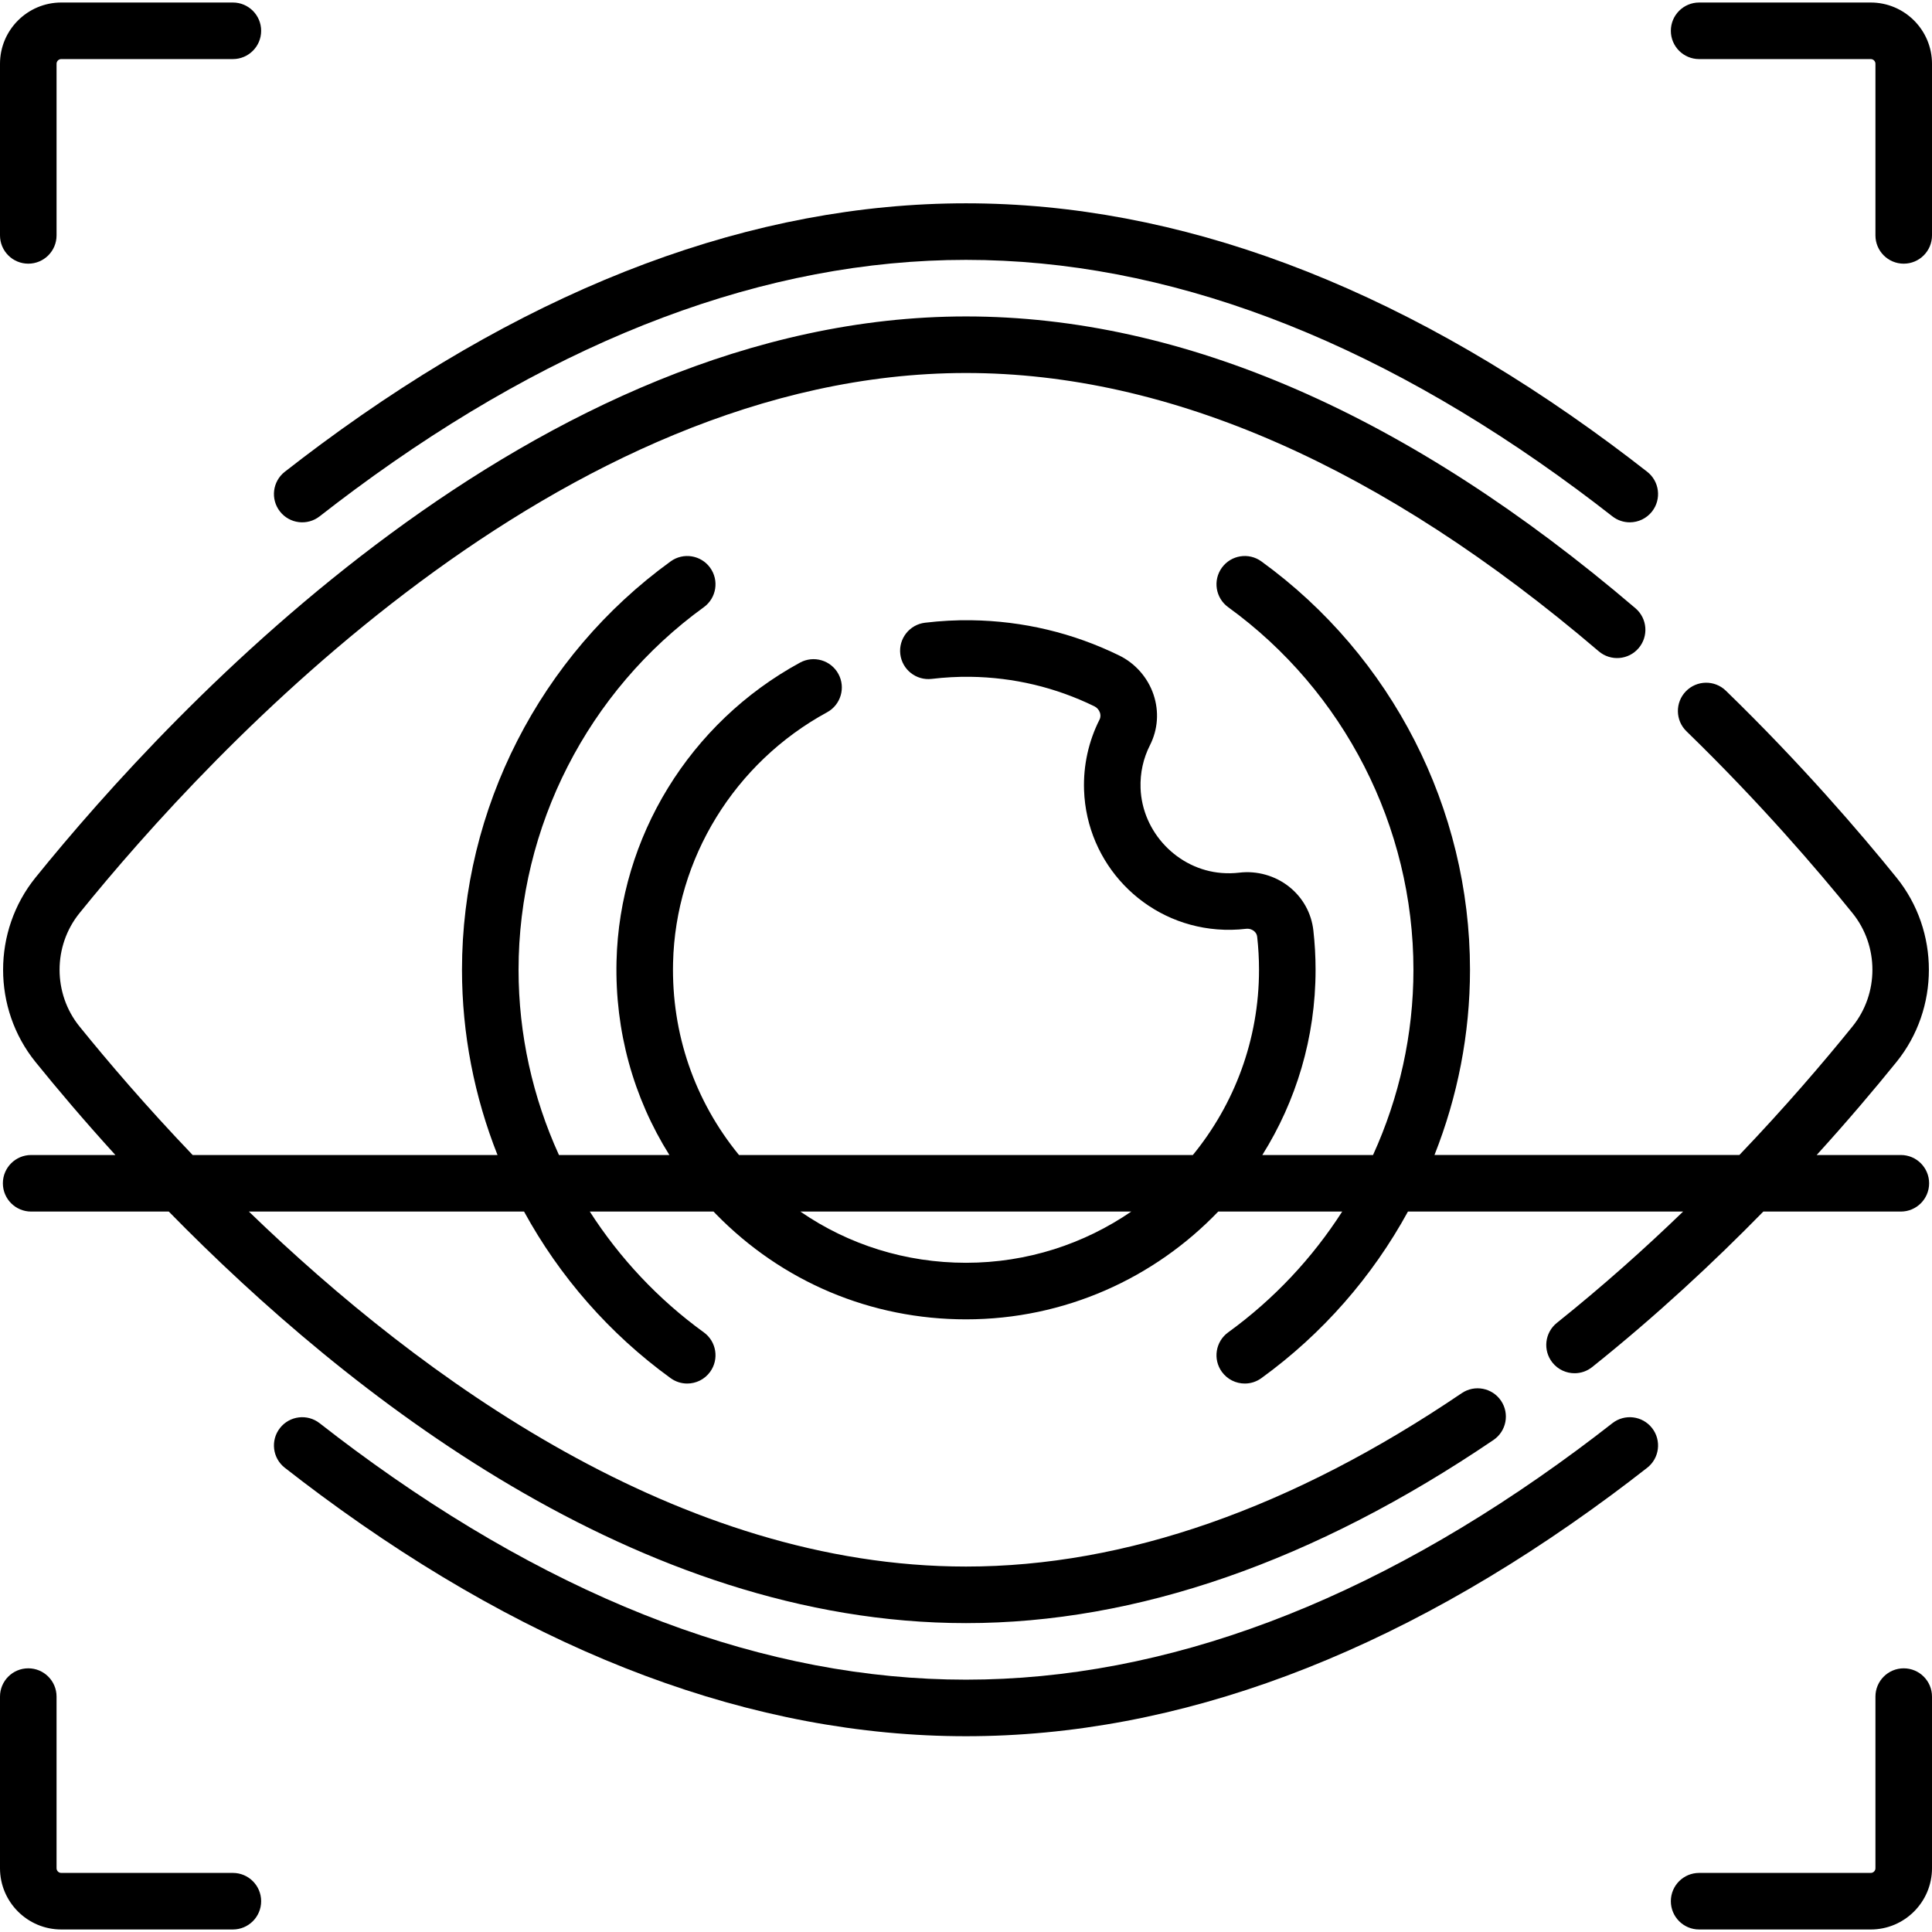<svg id="Capa_1" enable-background="new 0 0 512.381 512.381" height="512" viewBox="0 0 512.381 512.381" width="512" xmlns="http://www.w3.org/2000/svg"><g><path d="m461.296 306.315h-80.861c6.132-15.469 9.421-32.118 9.421-49.125 0-42.719-20.685-83.208-55.332-108.307-3.354-2.431-8.044-1.681-10.474 1.674-2.43 3.354-1.681 8.043 1.674 10.474 30.765 22.287 49.132 58.235 49.132 96.16 0 17.14-3.763 33.871-10.715 49.125h-29.36c8.941-14.253 14.12-31.094 14.12-49.125 0-3.482-.197-6.995-.586-10.44-.518-4.595-2.808-8.714-6.448-11.6-3.684-2.92-8.494-4.279-13.198-3.718-1.54.182-3.117.212-4.685.086-11.651-.924-21.092-10.813-21.495-22.513-.138-4.013.701-7.841 2.492-11.379 2.113-4.174 2.449-8.938.946-13.413-1.515-4.509-4.837-8.293-9.116-10.382-12.296-6.002-25.509-9.145-39.271-9.341-3.95-.055-8.055.165-12.211.659-4.113.489-7.051 4.22-6.563 8.333.489 4.113 4.221 7.049 8.333 6.563 3.5-.416 6.939-.596 10.226-.556 11.539.165 22.61 2.797 32.906 7.823.694.339 1.232.951 1.477 1.679.152.451.256 1.141-.109 1.862-2.905 5.738-4.322 12.193-4.1 18.669.671 19.522 15.847 35.407 35.298 36.951 2.55.202 5.119.154 7.637-.144 1.052-.124 1.776.308 2.116.577.502.398.792.912.861 1.527.326 2.89.491 5.836.491 8.759 0 18.62-6.589 35.727-17.549 49.125h-120.364c-11.752-14.345-17.93-32.204-17.487-51.007.651-27.603 16.302-53.049 40.844-66.408 3.638-1.98 4.982-6.535 3.002-10.173-1.979-3.638-6.534-4.982-10.173-3.002-29.243 15.917-47.892 46.276-48.669 79.229-.435 18.447 4.469 36.138 14.023 51.361h-29.289c-6.952-15.254-10.715-31.985-10.715-49.125 0-37.925 18.367-73.873 49.132-96.16 3.354-2.43 4.104-7.119 1.674-10.474s-7.119-4.104-10.474-1.674c-34.647 25.1-55.332 65.588-55.332 108.307 0 17.006 3.289 33.655 9.421 49.125h-80.849c-12.389-12.963-22.541-24.853-30.02-34.104-7.035-8.703-7.035-21.337 0-30.04 34.819-43.074 127.429-143.253 235.113-143.253 54.002 0 110.461 24.832 167.81 73.806 3.151 2.69 7.885 2.318 10.574-.833 2.69-3.15 2.317-7.884-.833-10.574-60.14-51.358-119.877-77.399-177.551-77.399-114.149 0-210.605 104.075-246.778 148.821-11.452 14.167-11.452 34.732 0 48.899 5.647 6.986 12.765 15.418 21.189 24.675h-22.339c-4.142 0-7.5 3.358-7.5 7.5s3.358 7.5 7.5 7.5h36.502c47.579 48.589 124.353 109.146 211.427 109.146 45.295 0 92.36-16.34 139.887-48.566 3.428-2.325 4.323-6.988 1.999-10.417-2.324-3.428-6.988-4.323-10.417-1.999-44.997 30.511-89.229 45.981-131.469 45.981-75.853 0-144.223-49.706-190.187-94.146h72.976c9.416 17.213 22.607 32.395 38.878 44.183 1.33.963 2.869 1.427 4.394 1.427 2.323 0 4.613-1.076 6.08-3.101 2.43-3.354 1.681-8.043-1.674-10.474-12.134-8.79-22.329-19.712-30.24-32.035h32.825c.207.216.409.435.619.649 17.595 18.015 41.151 27.936 66.329 27.936 26.263 0 50.008-10.979 66.893-28.585h32.879c-7.911 12.323-18.106 23.245-30.24 32.035-3.354 2.43-4.104 7.119-1.674 10.474 1.467 2.025 3.757 3.101 6.08 3.101 1.525 0 3.064-.464 4.394-1.427 16.271-11.788 29.462-26.97 38.878-44.183h72.974c-10.147 9.801-21.345 19.816-33.477 29.519-3.235 2.587-3.76 7.307-1.173 10.542 1.481 1.852 3.662 2.816 5.862 2.816 1.643 0 3.297-.538 4.679-1.643 17.024-13.615 32.253-27.813 45.385-41.234h36.468c4.142 0 7.5-3.358 7.5-7.5s-3.358-7.5-7.5-7.5h-22.321c8.239-9.063 15.335-17.457 21.17-24.675 11.452-14.167 11.452-34.732 0-48.899-9.631-11.914-25.299-30.182-45.252-49.56-2.972-2.885-7.719-2.816-10.605.155-2.886 2.972-2.816 7.72.155 10.605 19.418 18.857 34.666 36.635 44.038 48.229 7.035 8.703 7.035 21.337 0 30.04-7.794 9.642-17.895 21.435-30.008 34.106zm-205.106 28.585c-15.944 0-31.108-4.753-43.932-13.585h87.766c-12.487 8.563-27.582 13.585-43.834 13.585z"/><path d="m84.769 136.936c3.227-2.521 6.264-4.833 9.284-7.066 54.67-40.444 109.221-60.95 162.137-60.95s107.468 20.506 162.138 60.948c3.02 2.234 6.057 4.546 9.284 7.067 1.371 1.071 2.997 1.59 4.612 1.59 2.229 0 4.437-.99 5.916-2.883 2.55-3.264 1.971-7.978-1.293-10.527-3.332-2.603-6.471-4.992-9.597-7.305-57.309-42.394-114.862-63.89-171.06-63.89s-113.75 21.496-171.06 63.89c-3.126 2.313-6.265 4.703-9.597 7.305-3.264 2.55-3.843 7.263-1.293 10.527s7.262 3.845 10.529 1.294z"/><path d="m427.612 377.445c-3.238 2.529-6.275 4.841-9.284 7.066-54.67 40.443-109.222 60.949-162.138 60.949s-107.468-20.506-162.139-60.949c-3.008-2.225-6.045-4.537-9.283-7.066-3.265-2.551-7.979-1.972-10.527 1.293-2.55 3.264-1.971 7.978 1.293 10.527 3.343 2.612 6.482 5.001 9.597 7.305 57.309 42.394 114.861 63.89 171.059 63.89s113.75-21.496 171.059-63.889c3.115-2.305 6.255-4.694 9.598-7.306 3.264-2.55 3.843-7.263 1.293-10.527-2.551-3.263-7.263-3.844-10.528-1.293z"/><path d="m7.5 69.928c4.142 0 7.5-3.358 7.5-7.5v-45.512c0-.688.559-1.247 1.247-1.247h45.512c4.142 0 7.5-3.358 7.5-7.5s-3.358-7.5-7.5-7.5h-45.512c-8.959 0-16.247 7.289-16.247 16.247v45.512c0 4.142 3.358 7.5 7.5 7.5z"/><path d="m496.134.669h-45.512c-4.142 0-7.5 3.358-7.5 7.5s3.358 7.5 7.5 7.5h45.512c.688 0 1.247.559 1.247 1.247v45.512c0 4.142 3.358 7.5 7.5 7.5s7.5-3.358 7.5-7.5v-45.512c0-8.958-7.288-16.247-16.247-16.247z"/><path d="m61.759 496.711h-45.512c-.688 0-1.247-.559-1.247-1.247v-45.512c0-4.142-3.358-7.5-7.5-7.5s-7.5 3.358-7.5 7.5v45.512c0 8.958 7.288 16.247 16.247 16.247h45.512c4.142 0 7.5-3.358 7.5-7.5s-3.358-7.5-7.5-7.5z"/><path d="m504.881 442.453c-4.142 0-7.5 3.358-7.5 7.5v45.512c0 .688-.559 1.247-1.247 1.247h-45.512c-4.142 0-7.5 3.358-7.5 7.5s3.358 7.5 7.5 7.5h45.512c8.958 0 16.247-7.288 16.247-16.247v-45.512c0-4.142-3.358-7.5-7.5-7.5z"/></g></svg>